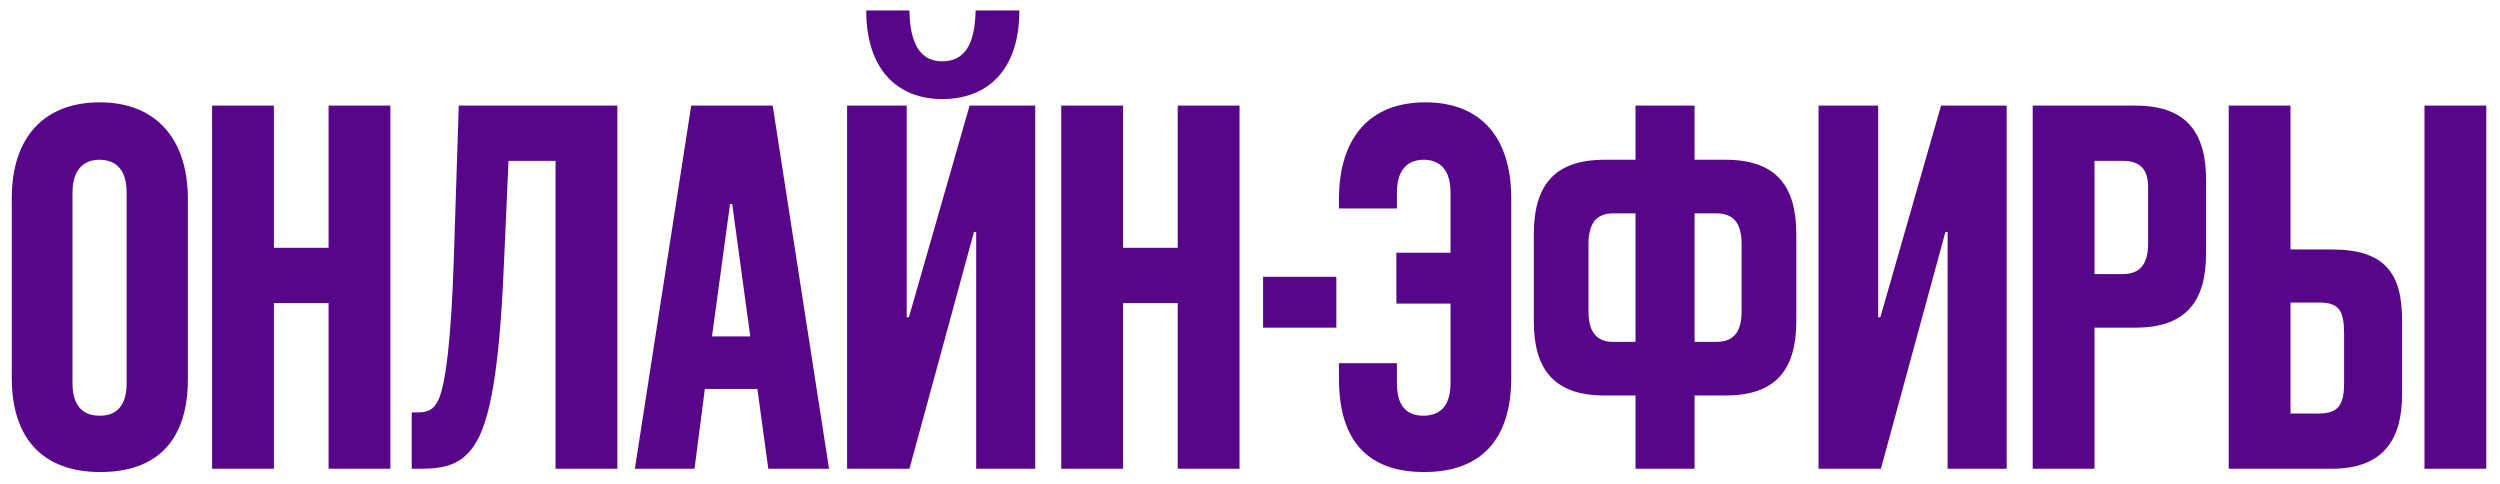 <?xml version="1.0" encoding="UTF-8"?> <svg xmlns="http://www.w3.org/2000/svg" width="160" height="31" viewBox="0 0 160 31" fill="none"><path d="M12.024 12.745V24.26C12.024 28.25 9.994 30.21 6.424 30.21C2.749 30.21 0.754 28.075 0.754 24.19V12.675C0.754 8.79 2.819 6.55 6.389 6.55C9.959 6.55 12.024 8.86 12.024 12.745ZM8.104 24.54V12.325C8.104 10.96 7.509 10.225 6.354 10.225C5.269 10.225 4.639 10.96 4.639 12.325V24.505C4.639 25.905 5.234 26.605 6.389 26.605C7.509 26.605 8.104 25.905 8.104 24.54ZM24.984 30H21.029V19.395H17.529V30H13.574V6.76H17.529V15.86H21.029V6.76H24.984V30ZM39.51 30H35.555V10.295H32.545L32.265 16.595C32.02 22.65 31.53 26.115 30.69 27.9C29.85 29.65 28.66 30 26.945 30H26.35V26.395H26.665C27.33 26.395 27.785 26.29 28.135 25.415C28.52 24.365 28.87 21.88 29.045 16.56L29.36 6.76H39.51V30ZM53.057 30H49.172L48.472 24.89H45.112L44.447 30H40.632L44.237 6.76H49.452L53.057 30ZM46.722 13.06L45.567 21.53H48.017L46.862 13.06H46.722ZM60.304 6.34C57.469 6.34 55.439 4.485 55.439 0.67H58.204C58.239 2.875 58.939 3.925 60.304 3.925C61.704 3.925 62.404 2.875 62.439 0.67H65.239C65.239 4.485 63.209 6.34 60.304 6.34ZM66.254 30H62.474V14.845H62.334L58.204 30H54.214V6.76H58.029V20.305H58.169L62.054 6.76H66.254V30ZM79.33 30H75.375V19.395H71.875V30H67.92V6.76H71.875V15.86H75.375V6.76H79.33V30ZM85.526 20.97H80.836V17.715H85.526V20.97ZM85.694 24.26V23.245H89.403V24.54C89.403 25.905 89.963 26.605 91.084 26.605C92.239 26.605 92.834 25.905 92.834 24.505V19.43H89.368V16.175H92.834V12.325C92.834 10.96 92.239 10.225 91.118 10.225C89.999 10.225 89.403 10.96 89.403 12.325V13.34H85.694V12.745C85.694 8.86 87.618 6.55 91.224 6.55C94.758 6.55 96.719 8.79 96.719 12.675V24.19C96.719 28.075 94.829 30.21 91.153 30.21C87.584 30.21 85.694 28.25 85.694 24.26ZM108.453 30H104.673V25.31H102.678C99.388 25.31 98.163 23.56 98.163 20.55V14.985C98.163 11.975 99.388 10.225 102.678 10.225H104.673V6.76H108.453V10.225H110.448C113.738 10.225 114.963 11.975 114.963 14.985V20.55C114.963 23.56 113.738 25.31 110.448 25.31H108.453V30ZM111.463 19.92V15.615C111.463 14.32 110.973 13.655 109.853 13.655H108.453V21.88H109.853C110.973 21.88 111.463 21.215 111.463 19.92ZM104.673 21.88V13.655H103.238C102.153 13.655 101.663 14.32 101.663 15.615V19.92C101.663 21.215 102.153 21.88 103.238 21.88H104.673ZM128.427 30H124.647V14.845H124.507L120.377 30H116.387V6.76H120.202V20.305H120.342L124.227 6.76H128.427V30ZM136.673 20.97H134.048V30H130.093V6.76H136.673C139.963 6.76 141.188 8.51 141.188 11.52V16.21C141.188 19.22 139.963 20.97 136.673 20.97ZM134.048 10.295V17.54H135.868C136.988 17.54 137.478 16.875 137.478 15.58V11.975C137.478 10.855 136.988 10.295 135.868 10.295H134.048ZM159.122 30H155.167V6.76H159.122V30ZM146.592 6.76V15.965H149.217C152.612 15.965 153.732 17.47 153.732 20.48V25.24C153.732 28.04 152.612 30 149.217 30H142.637V6.76H146.592ZM146.592 26.465H148.412C149.707 26.465 150.022 25.835 150.022 24.505V21.39C150.022 19.92 149.742 19.36 148.412 19.36H146.592V26.465Z" fill="#57068A"></path></svg> 